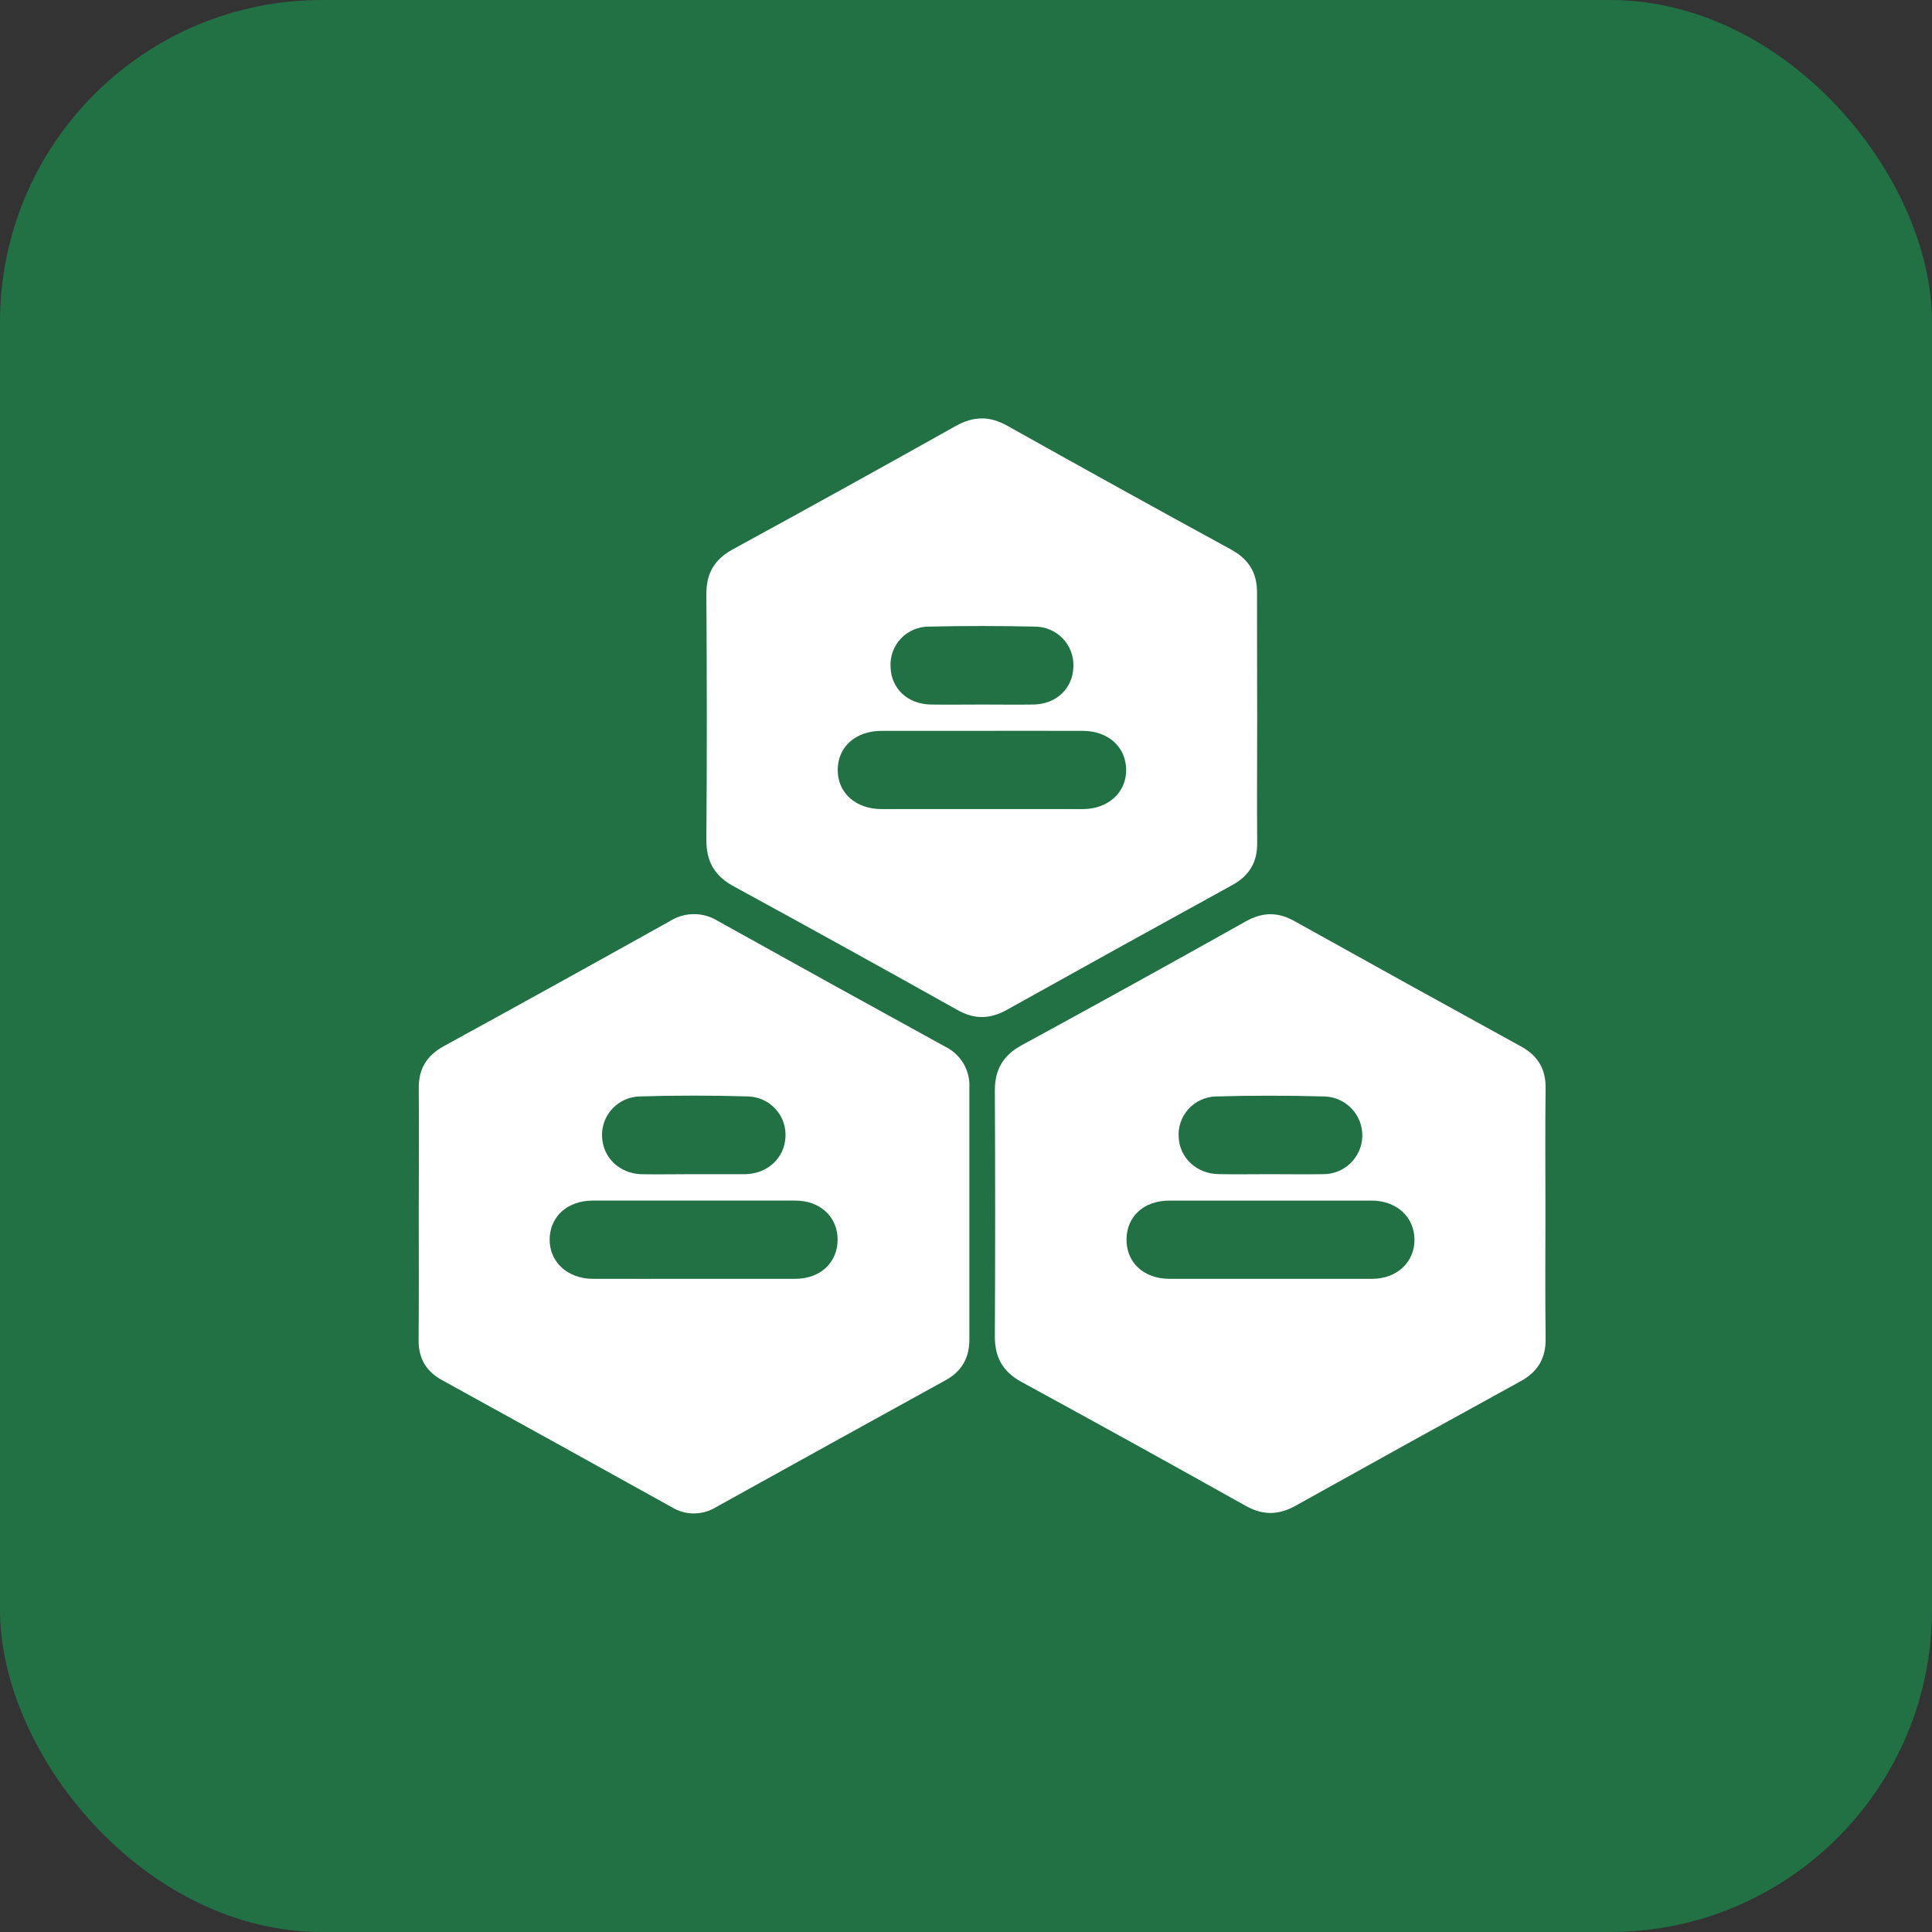 <svg width="60" height="60" viewBox="0 0 60 60" fill="none" xmlns="http://www.w3.org/2000/svg">
<rect x="0" y="0" width="60" height="60" fill="#333333" stroke="none"/>
<rect width="60" height="60" rx="10" fill="#217145"/>
<g clip-path="url(#clip0_358_420)">
<path d="M39.043 22.303C39.043 23.594 39.032 24.885 39.043 26.175C39.049 26.783 38.794 27.201 38.26 27.492C35.926 28.774 33.596 30.064 31.27 31.361C30.743 31.655 30.257 31.665 29.725 31.361C27.424 30.073 25.115 28.797 22.799 27.533C22.189 27.204 21.931 26.756 21.937 26.068C21.957 23.524 21.953 20.981 21.937 18.438C21.937 17.796 22.192 17.372 22.751 17.064C25.066 15.8 27.374 14.523 29.675 13.233C30.234 12.92 30.728 12.912 31.286 13.224C33.599 14.52 35.917 15.803 38.243 17.072C38.79 17.376 39.046 17.798 39.038 18.424C39.035 19.722 39.043 21.013 39.043 22.303ZM30.511 22.697C29.47 22.697 28.428 22.697 27.387 22.697C26.573 22.697 26.022 23.189 26.016 23.905C26.01 24.621 26.575 25.126 27.374 25.127C29.457 25.127 31.54 25.127 33.621 25.127C34.417 25.127 34.984 24.608 34.974 23.9C34.965 23.192 34.411 22.7 33.635 22.698C32.598 22.695 31.556 22.697 30.515 22.697H30.511ZM30.5 21.88C31.034 21.88 31.567 21.888 32.1 21.88C32.812 21.866 33.32 21.374 33.335 20.706C33.342 20.544 33.316 20.383 33.259 20.231C33.201 20.079 33.113 19.941 33 19.825C32.887 19.708 32.752 19.615 32.601 19.553C32.451 19.49 32.29 19.458 32.127 19.46C31.037 19.437 29.944 19.435 28.852 19.46C28.689 19.458 28.528 19.49 28.378 19.554C28.228 19.617 28.093 19.71 27.981 19.828C27.869 19.946 27.782 20.085 27.726 20.238C27.671 20.39 27.647 20.552 27.657 20.714C27.674 21.381 28.185 21.866 28.901 21.88C29.437 21.888 29.971 21.88 30.505 21.88H30.5Z" fill="white"/>
<path d="M13.005 37.679C13.005 36.386 13.017 35.095 13.005 33.804C12.997 33.197 13.25 32.781 13.786 32.488C16.134 31.201 18.477 29.905 20.815 28.6C21.036 28.462 21.292 28.389 21.553 28.389C21.814 28.389 22.07 28.462 22.291 28.6C24.642 29.909 26.996 31.21 29.354 32.505C29.59 32.62 29.786 32.801 29.92 33.026C30.053 33.25 30.117 33.509 30.105 33.77C30.105 36.378 30.105 38.986 30.105 41.594C30.105 42.166 29.874 42.585 29.364 42.865C26.985 44.175 24.609 45.489 22.235 46.807C22.029 46.934 21.791 47.001 21.548 47.001C21.306 47.001 21.068 46.934 20.862 46.807C18.488 45.488 16.112 44.174 13.733 42.864C13.234 42.589 13 42.193 13 41.629C13.012 40.312 13.005 38.995 13.005 37.679ZM21.573 39.715C22.614 39.715 23.655 39.715 24.697 39.715C25.475 39.715 26.013 39.209 26.013 38.5C26.013 37.791 25.472 37.285 24.697 37.285C22.602 37.285 20.507 37.285 18.412 37.285C17.628 37.285 17.081 37.776 17.07 38.48C17.059 39.183 17.616 39.712 18.411 39.715C19.465 39.718 20.519 39.715 21.573 39.715ZM21.526 36.465H23.087H23.164C23.846 36.441 24.363 35.959 24.393 35.315C24.403 35.156 24.381 34.997 24.328 34.847C24.275 34.697 24.193 34.559 24.085 34.441C23.978 34.323 23.848 34.228 23.703 34.161C23.558 34.094 23.401 34.057 23.241 34.051C22.112 34.017 20.982 34.017 19.852 34.051C19.535 34.063 19.237 34.198 19.021 34.428C18.804 34.658 18.688 34.963 18.697 35.278C18.709 35.938 19.232 36.45 19.929 36.467C20.459 36.476 20.992 36.465 21.526 36.465Z" fill="white"/>
<path d="M47.995 37.697C47.995 38.988 47.983 40.28 48.001 41.571C48.009 42.185 47.757 42.602 47.225 42.895C44.889 44.177 42.557 45.467 40.23 46.765C39.701 47.059 39.213 47.062 38.686 46.765C36.372 45.469 34.051 44.187 31.723 42.917C31.141 42.599 30.893 42.153 30.896 41.499C30.909 38.955 30.909 36.41 30.896 33.864C30.896 33.213 31.153 32.774 31.733 32.458C34.063 31.19 36.384 29.907 38.697 28.61C39.216 28.321 39.692 28.318 40.208 28.61C42.547 29.913 44.889 31.209 47.236 32.498C47.756 32.783 48.006 33.192 48 33.789C47.984 35.088 47.995 36.392 47.995 37.697ZM39.45 39.715C40.504 39.715 41.557 39.715 42.611 39.715C43.382 39.715 43.934 39.197 43.928 38.495C43.922 37.792 43.373 37.287 42.598 37.286C40.504 37.286 38.409 37.286 36.313 37.286C35.526 37.286 34.991 37.776 34.985 38.487C34.979 39.214 35.521 39.714 36.326 39.716C37.368 39.718 38.409 39.715 39.45 39.715ZM39.438 36.465C39.984 36.465 40.53 36.475 41.076 36.465C41.396 36.471 41.704 36.35 41.935 36.13C42.165 35.91 42.299 35.609 42.308 35.291C42.316 34.973 42.199 34.665 41.98 34.433C41.762 34.201 41.461 34.064 41.141 34.052C40.012 34.021 38.881 34.019 37.752 34.052C37.592 34.057 37.435 34.095 37.29 34.162C37.145 34.229 37.015 34.324 36.908 34.442C36.801 34.561 36.719 34.699 36.667 34.849C36.615 35 36.594 35.159 36.605 35.318C36.636 35.958 37.155 36.449 37.838 36.463C38.372 36.475 38.905 36.465 39.438 36.465H39.438Z" fill="white"/>
</g>
<defs>
<clipPath id="clip0_358_420">
<rect width="35" height="34" fill="white" transform="translate(13 13)"/>
</clipPath>
</defs>
</svg>
